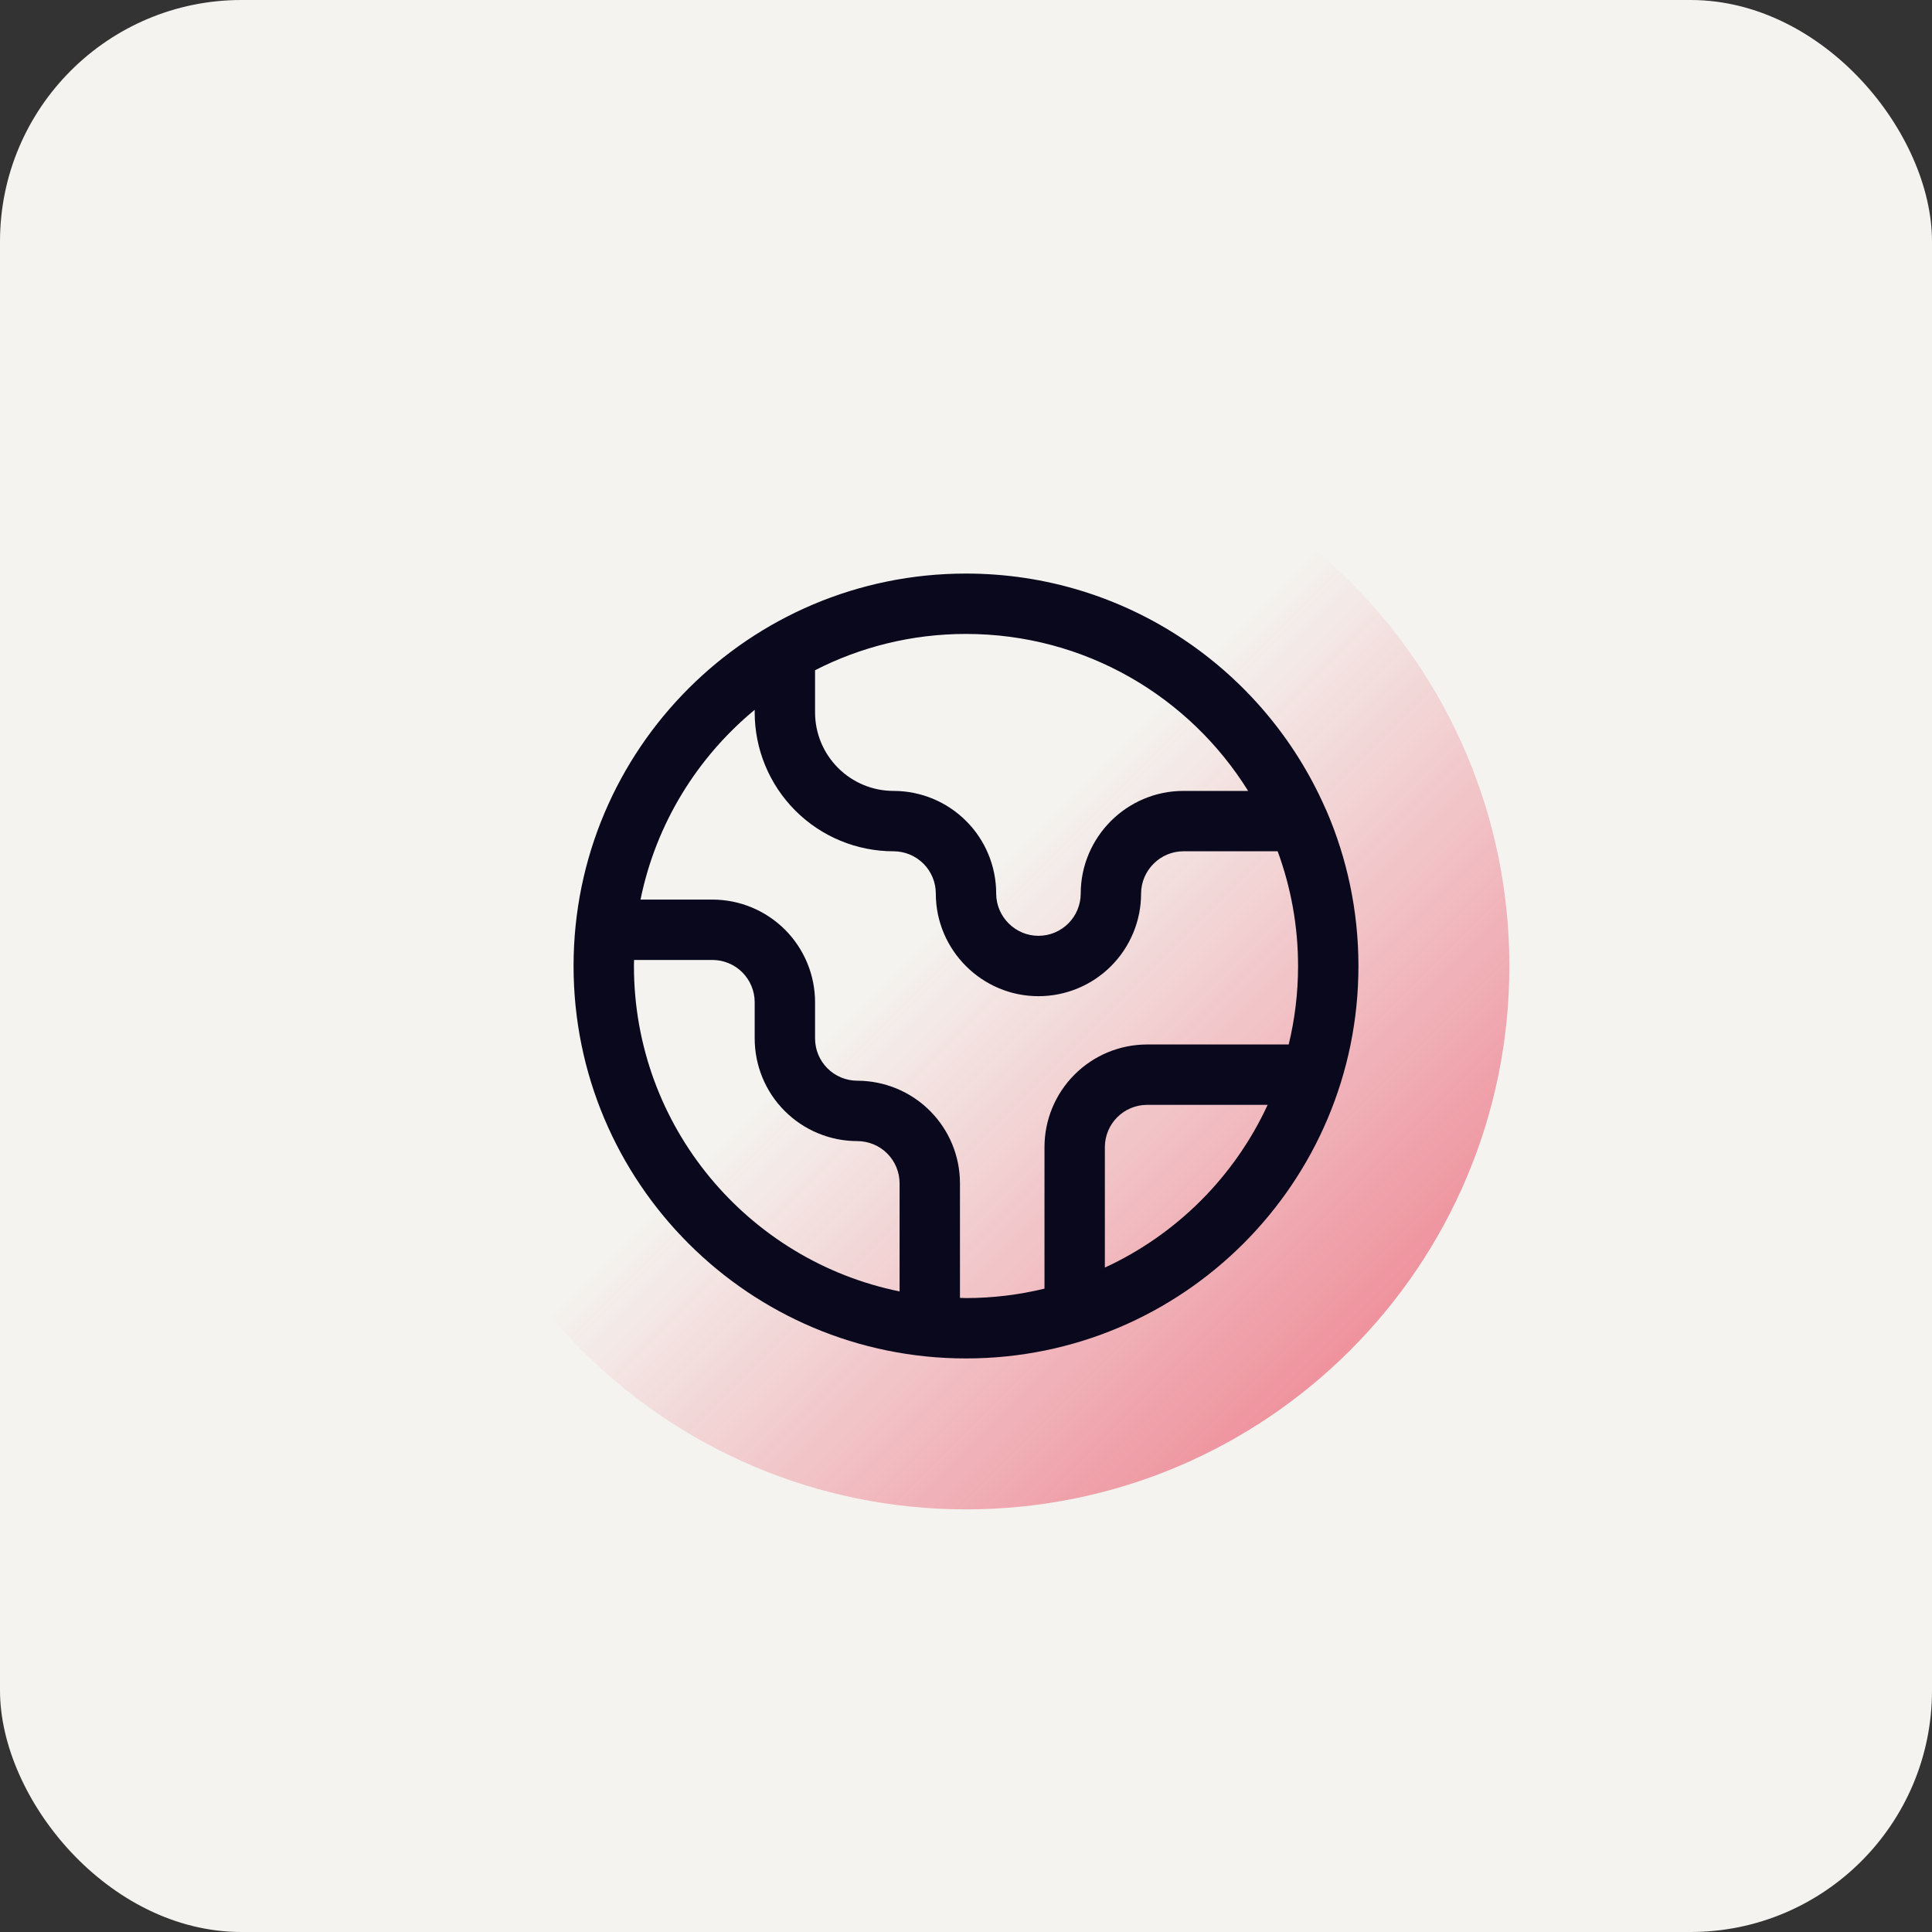 <svg width="32" height="32" viewBox="0 0 32 32" fill="none" xmlns="http://www.w3.org/2000/svg">
<rect x="0" y="0" width="32" height="32" fill="#333333" stroke="none"/>
<rect width="32" height="32" rx="4" fill="#F4F3EF"/>
<path opacity="0.5" d="M7 16C7 11.029 11.029 7 16 7C20.971 7 25 11.029 25 16C25 20.971 20.971 25 16 25C11.029 25 7 20.971 7 16Z" fill="url(#paint0_linear_5361_305)"/>
<path d="M15.5 14.8C15.5 14.614 15.426 14.436 15.295 14.305C15.164 14.174 14.985 14.1 14.8 14.1C14.19 14.1 13.605 13.858 13.174 13.427C12.742 12.995 12.5 12.41 12.5 11.8V11.757C11.548 12.543 10.864 13.644 10.609 14.9H11.8C12.251 14.9 12.683 15.08 13.002 15.398C13.32 15.717 13.5 16.149 13.5 16.6V17.2C13.5 17.386 13.574 17.564 13.705 17.695C13.836 17.826 14.015 17.9 14.2 17.9C14.651 17.901 15.084 18.08 15.402 18.398C15.721 18.717 15.9 19.149 15.9 19.6V21.497C15.934 21.498 15.967 21.5 16 21.5C16.448 21.5 16.883 21.445 17.3 21.344V19C17.3 18.549 17.479 18.117 17.798 17.798C18.117 17.479 18.549 17.3 19 17.3H21.345C21.446 16.883 21.5 16.448 21.5 16C21.5 15.332 21.38 14.692 21.162 14.1H19.601C19.217 14.1 18.901 14.416 18.9 14.8C18.9 15.251 18.721 15.683 18.402 16.002C18.084 16.321 17.651 16.5 17.2 16.5C16.264 16.5 15.5 15.736 15.5 14.8ZM18.3 20.995C19.488 20.447 20.448 19.488 20.996 18.3H19C18.814 18.3 18.636 18.374 18.505 18.505C18.374 18.636 18.3 18.814 18.3 19V20.995ZM10.5 16C10.5 18.661 12.39 20.88 14.9 21.39V19.6C14.9 19.414 14.826 19.237 14.695 19.105C14.564 18.974 14.386 18.901 14.2 18.9C13.749 18.9 13.317 18.721 12.998 18.402C12.679 18.084 12.5 17.651 12.5 17.2V16.6C12.5 16.414 12.426 16.237 12.295 16.105C12.164 15.974 11.986 15.9 11.8 15.9H10.502C10.501 15.934 10.5 15.967 10.5 16ZM22.5 16C22.5 19.59 19.59 22.5 16 22.5C12.41 22.5 9.5 19.59 9.5 16C9.5 12.41 12.41 9.5 16 9.5C18.655 9.5 20.937 11.093 21.946 13.375C21.954 13.391 21.962 13.407 21.969 13.424C22.31 14.214 22.5 15.085 22.5 16ZM13.5 11.8C13.5 12.145 13.637 12.475 13.881 12.719C14.125 12.963 14.455 13.1 14.8 13.1C15.251 13.1 15.683 13.279 16.002 13.598C16.321 13.916 16.5 14.349 16.5 14.8C16.5 15.184 16.816 15.5 17.2 15.5C17.386 15.5 17.564 15.426 17.695 15.295C17.826 15.164 17.9 14.985 17.9 14.8C17.901 13.864 18.665 13.1 19.601 13.1H20.673C19.702 11.539 17.973 10.5 16 10.5C15.1 10.5 14.25 10.717 13.5 11.101V11.8Z" fill="#0A081C"/>
<defs>
<linearGradient id="paint0_linear_5361_305" x1="23.5" y1="23.5" x2="11.5" y2="11.5" gradientUnits="userSpaceOnUse">
<stop stop-color="#E71232"/>
<stop offset="0.672" stop-color="#E71232" stop-opacity="0"/>
</linearGradient>
</defs>
</svg>
